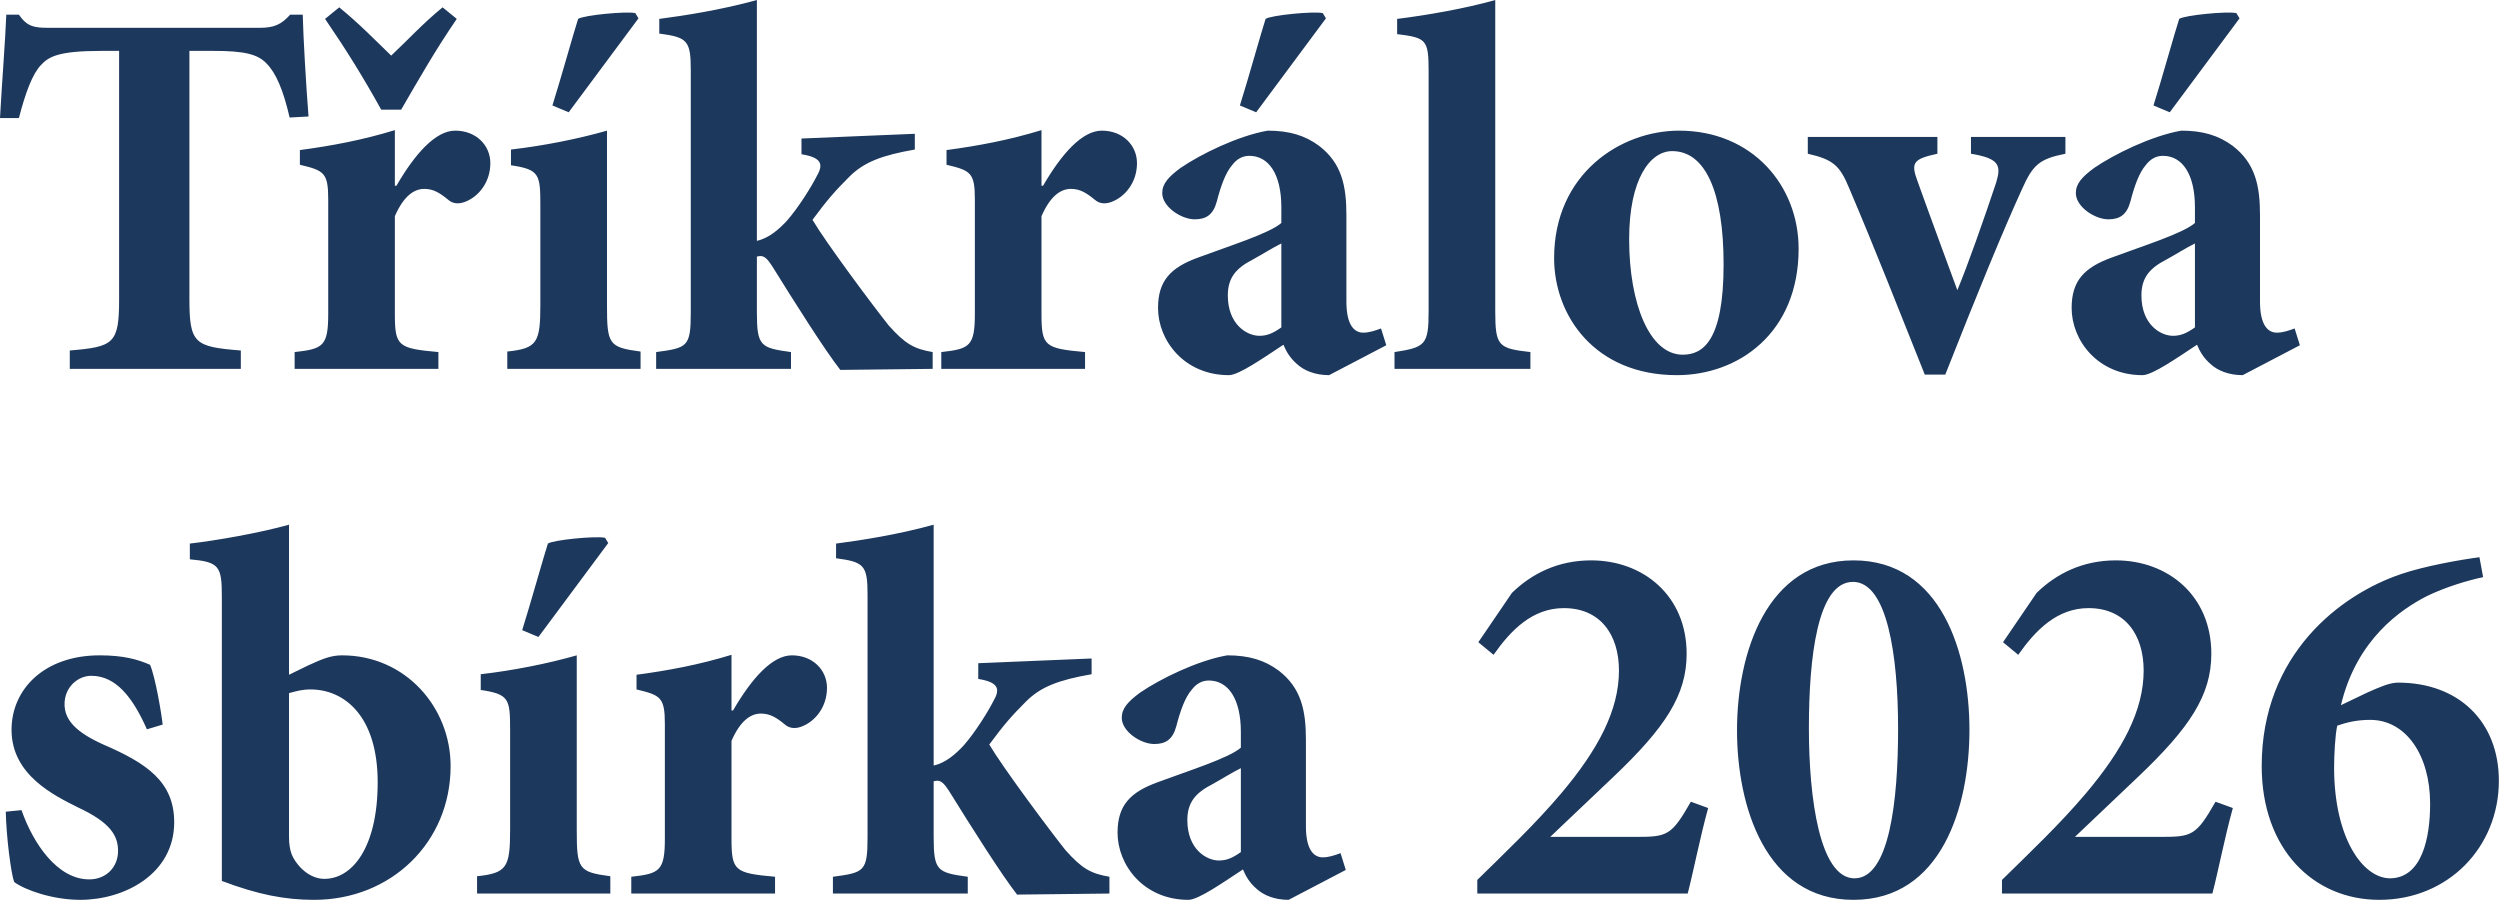 <svg width="405" height="146" viewBox="0 0 405 146" fill="none" xmlns="http://www.w3.org/2000/svg">
<path d="M49.98 18.87L46.92 19.04C45.9 14.62 44.71 11.815 43.18 10.285C41.735 8.755 39.525 8.245 34.595 8.245H30.685V48.45C30.685 55.675 31.535 56.185 39.015 56.78V59.755H11.305V56.78C18.445 56.185 19.295 55.675 19.295 48.45V8.245H16.405C9.435 8.245 7.905 9.18 6.63 10.54C5.27 11.985 4.165 14.875 3.06 19.125H-4.80935e-06C0.34 12.92 0.85 6.715 1.02 2.38H3.06C4.42 4.335 5.525 4.505 7.905 4.505H42.075C44.37 4.505 45.56 3.995 47.005 2.38H49.045C49.13 5.95 49.555 13.43 49.98 18.87ZM63.967 30.09H64.222C67.281 24.82 70.597 21.165 73.742 21.165C77.141 21.165 79.436 23.545 79.436 26.435C79.436 29.495 77.567 31.875 75.272 32.725C74.082 33.15 73.231 32.895 72.636 32.385C71.192 31.195 70.171 30.6 68.727 30.6C67.112 30.6 65.412 31.705 63.967 35.02V50.83C63.967 56.1 64.477 56.44 71.022 57.035V59.755H47.731V57.035C52.322 56.525 53.172 56.1 53.172 50.83V32.3C53.172 27.965 52.492 27.625 48.581 26.69V24.31C53.681 23.63 58.697 22.695 63.967 21.08V30.09ZM71.701 1.19L73.996 3.06C70.511 8.16 68.046 12.495 64.987 17.765H61.757C58.782 12.41 56.147 8.16 52.661 3.06L54.956 1.19C58.187 3.825 60.736 6.46 63.371 9.01C66.007 6.545 68.472 3.825 71.701 1.19ZM103.772 59.755H82.182V56.95C87.027 56.44 87.537 55.505 87.537 49.385V33.235C87.537 28.22 87.367 27.455 82.777 26.775V24.225C87.962 23.63 93.572 22.525 98.332 21.165V49.385C98.332 55.76 98.587 56.27 103.772 56.95V59.755ZM92.127 18.19L89.492 17.085C90.682 13.345 93.062 4.845 93.657 3.06C94.507 2.465 101.477 1.785 102.922 2.125L103.432 2.975L92.127 18.19ZM151.09 59.755L136.13 59.925C133.665 56.78 128.82 49.13 125.08 43.095C124.315 41.905 123.805 41.48 123.21 41.48C123.125 41.48 122.955 41.48 122.615 41.565V50.575C122.615 56.1 123.21 56.355 128.14 57.035V59.755H106.295V57.035C111.395 56.355 111.905 56.185 111.905 50.575V11.305C111.905 6.545 111.31 6.035 106.805 5.44V3.06C110.715 2.55 116.835 1.615 122.615 4.11272e-06V39.015C124.57 38.59 126.185 37.145 127.46 35.785C129.33 33.66 131.455 30.26 132.39 28.39C133.41 26.605 133.07 25.5 129.84 24.99V22.44L148.2 21.675V24.225C142.845 25.16 139.955 26.265 137.575 28.645C135.28 30.94 134.005 32.385 131.625 35.615C133.835 39.355 141.315 49.385 143.95 52.7C146.67 55.76 148.115 56.525 151.09 57.035V59.755ZM168.722 30.09H168.977C172.037 24.82 175.352 21.165 178.497 21.165C181.897 21.165 184.192 23.545 184.192 26.435C184.192 29.495 182.322 31.875 180.027 32.725C178.837 33.15 177.987 32.895 177.392 32.385C175.947 31.195 174.927 30.6 173.482 30.6C171.867 30.6 170.167 31.705 168.722 35.02V50.83C168.722 56.1 169.232 56.44 175.777 57.035V59.755H152.487V57.035C157.077 56.525 157.927 56.1 157.927 50.83V32.3C157.927 27.965 157.247 27.625 153.337 26.69V24.31C158.437 23.63 163.452 22.695 168.722 21.08V30.09ZM224.577 55.93L215.312 60.775C213.017 60.775 211.232 60.01 210.127 58.99C208.937 57.97 208.342 56.865 207.917 55.845C204.687 57.97 200.692 60.775 199.077 60.775C191.852 60.775 187.602 55.165 187.602 49.895C187.602 45.475 189.642 43.35 194.062 41.735C199.077 39.865 205.622 37.825 207.577 36.125V33.575C207.577 28.22 205.537 25.245 202.392 25.245C201.287 25.245 200.352 25.755 199.587 26.775C198.567 27.965 197.802 30.005 197.122 32.64C196.527 34.85 195.337 35.53 193.552 35.53C191.342 35.53 188.282 33.49 188.282 31.28C188.282 29.75 189.302 28.645 191.257 27.2C194.487 24.99 200.522 22.015 205.367 21.165C208.852 21.165 211.402 21.93 213.697 23.63C217.352 26.435 218.117 30.09 218.117 34.85V48.875C218.117 52.785 219.477 53.89 220.837 53.89C221.857 53.89 222.792 53.55 223.727 53.21L224.577 55.93ZM207.577 53.04V39.44C206.047 40.205 204.602 41.14 202.902 42.075C200.267 43.435 198.907 44.965 198.907 47.855C198.907 52.615 202.052 54.4 204.007 54.4C205.197 54.4 206.132 54.06 207.577 53.04ZM203.497 18.19L200.862 17.085C202.052 13.345 204.432 4.845 205.027 3.06C205.877 2.465 212.847 1.785 214.292 2.125L214.802 2.975L203.497 18.19ZM247.926 59.755H225.911V57.035C230.926 56.27 231.436 55.845 231.436 50.405V11.475C231.436 6.375 231.011 6.12 226.336 5.525V3.06C231.181 2.465 237.471 1.36 242.231 4.11272e-06V50.405C242.231 56.1 242.741 56.44 247.926 57.035V59.755ZM271.997 21.165C283.897 21.165 291.377 30.09 291.377 40.29C291.377 53.975 281.602 60.775 271.657 60.775C258.312 60.775 251.767 51.085 251.767 41.82C251.767 28.135 262.562 21.165 271.997 21.165ZM270.892 24.48C267.322 24.48 263.922 28.985 263.922 38.76C263.922 49.215 267.237 57.46 272.592 57.46C275.822 57.46 279.222 55.335 279.222 42.84C279.222 31.025 276.247 24.48 270.892 24.48ZM334.598 22.185V24.905C330.348 25.755 329.328 26.69 327.543 30.685C324.398 37.57 320.233 47.77 315.133 60.69H311.818C307.568 50.065 303.743 40.29 299.578 30.515C298.048 26.775 296.943 25.84 292.863 24.905V22.185H313.858V24.905C309.948 25.755 309.523 26.35 310.628 29.325C312.753 35.275 315.813 43.52 317.088 47.005C318.703 43.18 321.423 35.445 323.378 29.58C324.228 26.775 323.888 25.67 319.298 24.905V22.185H334.598ZM372.58 55.93L363.315 60.775C361.02 60.775 359.235 60.01 358.13 58.99C356.94 57.97 356.345 56.865 355.92 55.845C352.69 57.97 348.695 60.775 347.08 60.775C339.855 60.775 335.605 55.165 335.605 49.895C335.605 45.475 337.645 43.35 342.065 41.735C347.08 39.865 353.625 37.825 355.58 36.125V33.575C355.58 28.22 353.54 25.245 350.395 25.245C349.29 25.245 348.355 25.755 347.59 26.775C346.57 27.965 345.805 30.005 345.125 32.64C344.53 34.85 343.34 35.53 341.555 35.53C339.345 35.53 336.285 33.49 336.285 31.28C336.285 29.75 337.305 28.645 339.26 27.2C342.49 24.99 348.525 22.015 353.37 21.165C356.855 21.165 359.405 21.93 361.7 23.63C365.355 26.435 366.12 30.09 366.12 34.85V48.875C366.12 52.785 367.48 53.89 368.84 53.89C369.86 53.89 370.795 53.55 371.73 53.21L372.58 55.93ZM355.58 53.04V39.44C354.05 40.205 352.605 41.14 350.905 42.075C348.27 43.435 346.91 44.965 346.91 47.855C346.91 52.615 350.055 54.4 352.01 54.4C353.2 54.4 354.135 54.06 355.58 53.04ZM351.5 18.19L348.865 17.085C350.055 13.345 352.435 4.845 353.03 3.06C353.88 2.465 360.85 1.785 362.295 2.125L362.805 2.975L351.5 18.19ZM26.35 117.385L23.8 118.15C21.505 112.965 18.785 109.48 14.79 109.48C12.58 109.48 10.455 111.35 10.455 114.07C10.455 116.705 12.41 118.66 16.745 120.615C23.63 123.59 28.22 126.565 28.22 133.195C28.22 141.61 20.145 145.775 13.005 145.775C8.5 145.775 3.995 144.16 2.295 142.885C1.785 141.525 1.02 135.575 0.935 131.495L3.485 131.24C5.355 136.595 9.265 142.46 14.45 142.46C17.255 142.46 19.125 140.42 19.125 137.87C19.125 135.405 17.935 133.28 12.665 130.815C8.755 128.86 1.87 125.545 1.87 118.235C1.87 111.605 7.225 106.165 16.15 106.165C20.06 106.165 22.355 106.845 24.31 107.695C25.16 109.65 26.18 115.685 26.35 117.385ZM46.819 109.31L49.964 107.78C52.344 106.675 53.704 106.165 55.404 106.165C65.689 106.165 72.999 114.58 72.999 124.1C72.999 136.51 63.309 145.775 50.899 145.775C46.139 145.775 41.804 144.925 35.939 142.715V96.645C35.939 91.715 35.514 91.035 30.754 90.61V88.06C35.089 87.55 41.974 86.36 46.819 85V109.31ZM46.819 112.285V135.575C46.819 136.765 46.989 137.7 47.244 138.38C47.754 139.74 49.709 142.29 52.429 142.375C57.019 142.46 61.184 137.36 61.184 126.735C61.184 115.94 55.744 111.69 50.304 111.69C48.944 111.69 48.094 111.945 46.819 112.285ZM98.874 144.755H77.284V141.95C82.129 141.44 82.639 140.505 82.639 134.385V118.235C82.639 113.22 82.469 112.455 77.879 111.775V109.225C83.064 108.63 88.674 107.525 93.434 106.165V134.385C93.434 140.76 93.689 141.27 98.874 141.95V144.755ZM87.229 103.19L84.594 102.085C85.784 98.345 88.164 89.845 88.759 88.06C89.609 87.465 96.579 86.785 98.024 87.125L98.534 87.975L87.229 103.19ZM118.503 115.09H118.758C121.818 109.82 125.133 106.165 128.278 106.165C131.678 106.165 133.973 108.545 133.973 111.435C133.973 114.495 132.103 116.875 129.808 117.725C128.618 118.15 127.768 117.895 127.173 117.385C125.728 116.195 124.708 115.6 123.263 115.6C121.648 115.6 119.948 116.705 118.503 120.02V135.83C118.503 141.1 119.013 141.44 125.558 142.035V144.755H102.268V142.035C106.858 141.525 107.708 141.1 107.708 135.83V117.3C107.708 112.965 107.028 112.625 103.118 111.69V109.31C108.218 108.63 113.233 107.695 118.503 106.08V115.09ZM179.728 144.755L164.768 144.925C162.303 141.78 157.458 134.13 153.718 128.095C152.953 126.905 152.443 126.48 151.848 126.48C151.763 126.48 151.593 126.48 151.253 126.565V135.575C151.253 141.1 151.848 141.355 156.778 142.035V144.755H134.933V142.035C140.033 141.355 140.543 141.185 140.543 135.575V96.305C140.543 91.545 139.948 91.035 135.443 90.44V88.06C139.353 87.55 145.473 86.615 151.253 85V124.015C153.208 123.59 154.823 122.145 156.098 120.785C157.968 118.66 160.093 115.26 161.028 113.39C162.048 111.605 161.708 110.5 158.478 109.99V107.44L176.838 106.675V109.225C171.483 110.16 168.593 111.265 166.213 113.645C163.918 115.94 162.643 117.385 160.263 120.615C162.473 124.355 169.953 134.385 172.588 137.7C175.308 140.76 176.753 141.525 179.728 142.035V144.755ZM218.019 140.93L208.754 145.775C206.459 145.775 204.674 145.01 203.569 143.99C202.379 142.97 201.784 141.865 201.359 140.845C198.129 142.97 194.134 145.775 192.519 145.775C185.294 145.775 181.044 140.165 181.044 134.895C181.044 130.475 183.084 128.35 187.504 126.735C192.519 124.865 199.064 122.825 201.019 121.125V118.575C201.019 113.22 198.979 110.245 195.834 110.245C194.729 110.245 193.794 110.755 193.029 111.775C192.009 112.965 191.244 115.005 190.564 117.64C189.969 119.85 188.779 120.53 186.994 120.53C184.784 120.53 181.724 118.49 181.724 116.28C181.724 114.75 182.744 113.645 184.699 112.2C187.929 109.99 193.964 107.015 198.809 106.165C202.294 106.165 204.844 106.93 207.139 108.63C210.794 111.435 211.559 115.09 211.559 119.85V133.875C211.559 137.785 212.919 138.89 214.279 138.89C215.299 138.89 216.234 138.55 217.169 138.21L218.019 140.93ZM201.019 138.04V124.44C199.489 125.205 198.044 126.14 196.344 127.075C193.709 128.435 192.349 129.965 192.349 132.855C192.349 137.615 195.494 139.4 197.449 139.4C198.639 139.4 199.574 139.06 201.019 138.04ZM273.916 129.88L276.721 130.9C275.361 135.83 274.341 141.185 273.406 144.755H239.321V142.545C243.826 138.125 248.756 133.45 252.921 128.52C258.871 121.465 262.271 115.09 262.271 108.63C262.271 102.765 259.211 98.515 253.346 98.515C248.246 98.515 244.761 102.085 241.956 106.08L239.491 104.04L244.931 96.05C248.161 92.905 252.411 90.78 257.766 90.78C266.181 90.78 273.236 96.475 273.236 105.91C273.236 112.625 269.751 117.895 261.336 125.885L251.136 135.575H264.991C270.091 135.575 270.771 135.405 273.916 129.88ZM300.266 90.78C314.546 90.78 319.051 105.91 319.051 118.235C319.051 130.645 314.546 145.775 300.266 145.775C285.986 145.775 281.396 130.56 281.396 118.32C281.396 105.74 286.241 90.78 300.266 90.78ZM300.181 94.265C294.401 94.265 293.041 106.59 293.041 117.98C293.041 129.455 294.826 142.29 300.436 142.29C306.046 142.29 307.491 129.88 307.491 118.065C307.491 106.08 305.706 94.265 300.181 94.265ZM358.916 129.88L361.721 130.9C360.361 135.83 359.341 141.185 358.406 144.755H324.321V142.545C328.826 138.125 333.756 133.45 337.921 128.52C343.871 121.465 347.271 115.09 347.271 108.63C347.271 102.765 344.211 98.515 338.346 98.515C333.246 98.515 329.761 102.085 326.956 106.08L324.491 104.04L329.931 96.05C333.161 92.905 337.411 90.78 342.766 90.78C351.181 90.78 358.236 96.475 358.236 105.91C358.236 112.625 354.751 117.895 346.336 125.885L336.136 135.575H349.991C355.091 135.575 355.771 135.405 358.916 129.88ZM379.231 114.24L383.481 112.2C385.606 111.265 387.136 110.585 388.496 110.585C398.271 110.585 404.816 116.875 404.816 126.48C404.816 137.19 396.656 145.775 385.436 145.775C374.811 145.775 366.396 137.615 366.396 124.1C366.396 105.995 379.146 96.305 389.006 92.99C392.746 91.715 398.441 90.695 401.671 90.27L402.266 93.5C399.801 94.01 396.146 95.115 393.171 96.56C389.006 98.685 381.781 103.53 379.231 114.24ZM383.991 116.62C381.951 116.62 380.336 116.96 378.636 117.555C378.296 119 378.126 122.315 378.126 124.355C378.126 135.66 382.716 142.29 387.221 142.29C392.406 142.205 393.681 135.66 393.681 130.22C393.681 122.23 389.686 116.62 383.991 116.62Z" fill="#1D385D"/>
</svg>
